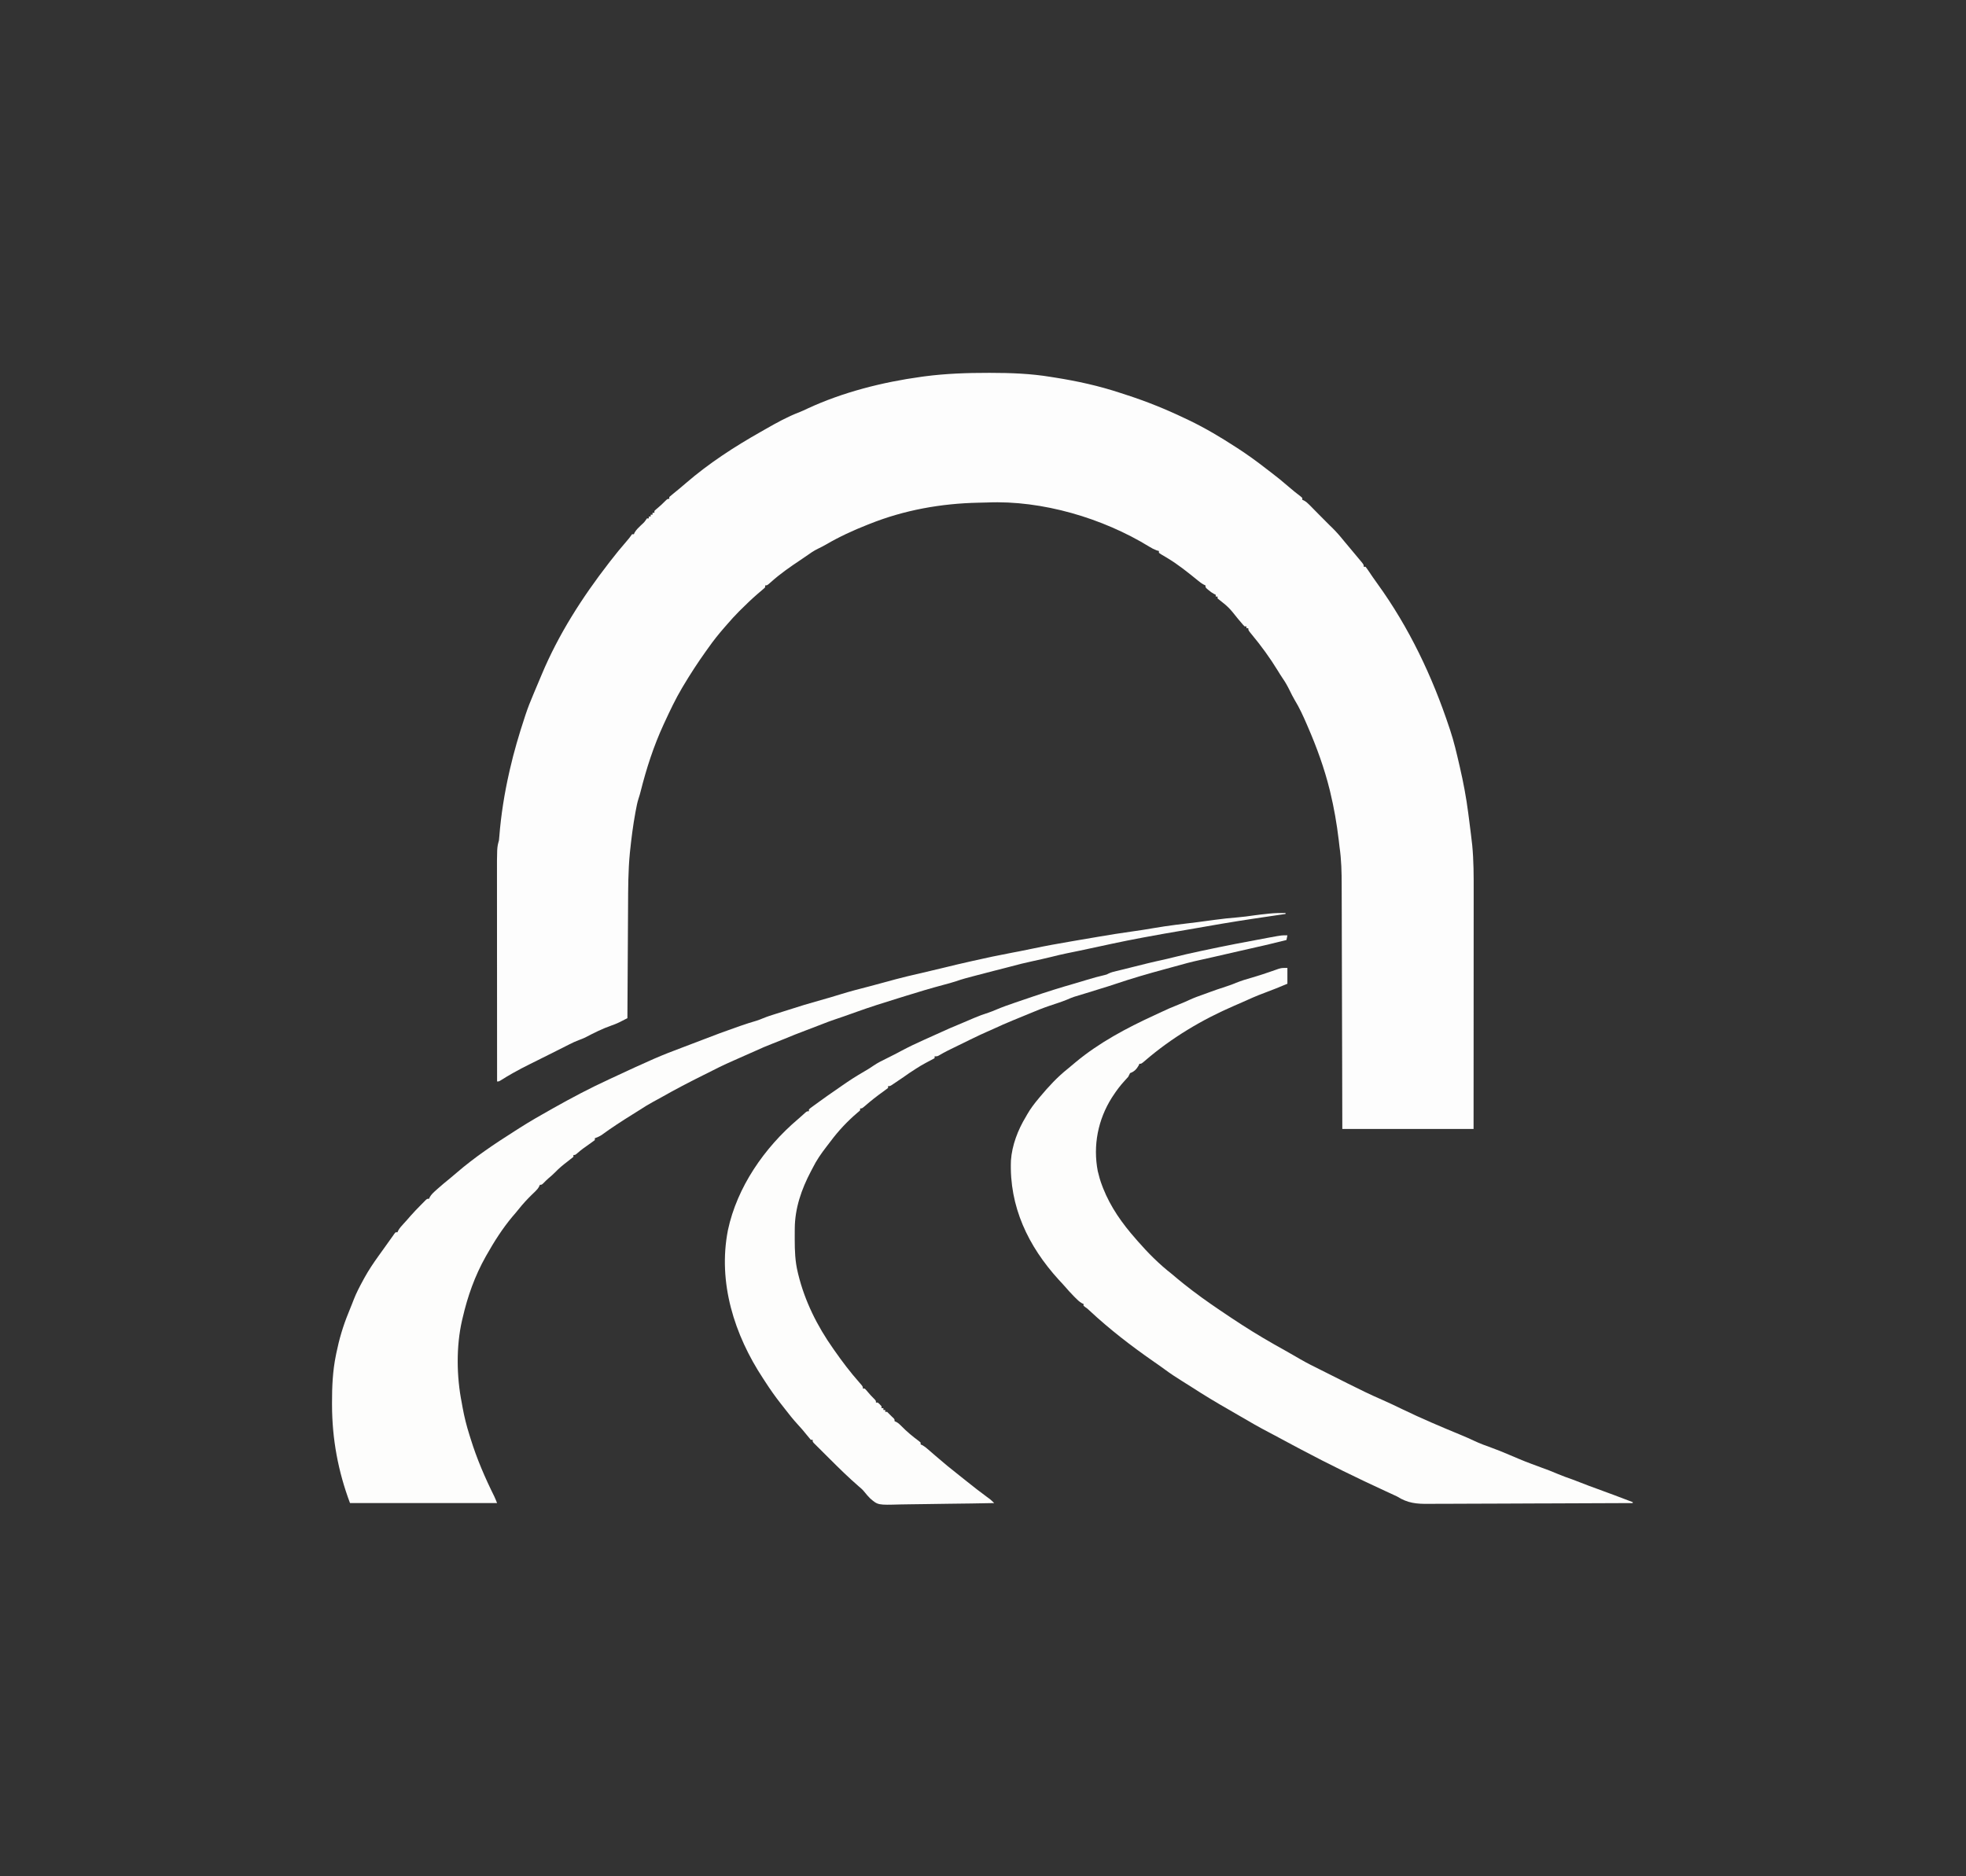 <?xml version="1.0" encoding="UTF-8"?>
<svg version="1.1" xmlns="http://www.w3.org/2000/svg" width="2112" height="2016">

<rect width="100%" height="100%" fill="#333333" stroke="none"/>

<path d="M0 0 C0.687 0 1.374 0 2.082 0.001 C23.998 0.01 45.411 0.787 67.062 4.375 C68.506 4.603 69.95 4.831 71.394 5.057 C95.345 8.833 118.789 13.985 141.824 21.634 C144.046 22.369 146.272 23.089 148.5 23.805 C169.611 30.645 190.152 38.902 210.172 48.472 C211.996 49.343 213.824 50.207 215.652 51.07 C232.74 59.286 249.163 69.07 265.062 79.375 C266.187 80.1 266.187 80.1 267.334 80.839 C277.971 87.728 288.149 95.066 298.13 102.872 C299.917 104.262 301.716 105.633 303.523 106.996 C309.883 111.799 316 116.805 322.013 122.033 C326.347 125.797 330.8 129.371 335.367 132.852 C335.927 133.354 336.486 133.857 337.062 134.375 C337.062 135.035 337.062 135.695 337.062 136.375 C337.646 136.632 338.229 136.89 338.83 137.155 C341.255 138.48 342.843 139.927 344.777 141.895 C345.464 142.587 346.15 143.28 346.857 143.994 C347.564 144.718 348.272 145.442 349 146.188 C349.703 146.9 350.406 147.612 351.131 148.346 C352.497 149.73 353.861 151.116 355.223 152.504 C357.489 154.809 359.773 157.094 362.062 159.375 C363.729 161.042 365.396 162.708 367.062 164.375 C367.942 165.22 367.942 165.22 368.84 166.082 C373.473 170.587 377.595 175.347 381.641 180.383 C384.254 183.611 386.931 186.777 389.625 189.938 C393.032 193.953 396.421 197.981 399.75 202.062 C400.393 202.85 401.036 203.638 401.699 204.449 C403.062 206.375 403.062 206.375 403.062 208.375 C403.723 208.375 404.382 208.375 405.062 208.375 C406.467 210.197 407.784 212.087 409.062 214 C409.878 215.208 410.694 216.415 411.512 217.621 C411.934 218.246 412.356 218.871 412.791 219.515 C414.375 221.832 416.011 224.107 417.657 226.379 C451.76 273.505 476.833 326.275 495.062 381.375 C495.352 382.237 495.642 383.098 495.94 383.986 C500.001 396.162 502.858 408.632 505.75 421.125 C506.039 422.373 506.039 422.373 506.334 423.645 C510.095 439.949 513.192 456.229 515.315 472.829 C515.624 475.242 515.939 477.654 516.256 480.066 C516.878 484.834 517.477 489.603 518.062 494.375 C518.156 495.139 518.25 495.903 518.347 496.691 C518.622 498.962 518.889 501.235 519.152 503.508 C519.38 505.459 519.38 505.459 519.613 507.45 C521.231 524.051 521.2 540.62 521.176 557.283 C521.175 560.074 521.176 562.865 521.176 565.655 C521.177 571.631 521.174 577.607 521.168 583.583 C521.16 592.223 521.157 600.862 521.156 609.502 C521.154 623.524 521.147 637.546 521.138 651.568 C521.129 665.178 521.122 678.788 521.117 692.398 C521.117 693.248 521.117 694.097 521.117 694.972 C521.115 701.616 521.113 708.261 521.111 714.905 C521.101 747.395 521.081 779.885 521.062 812.375 C474.533 812.375 428.002 812.375 380.062 812.375 C380.014 791.927 379.965 771.478 379.914 750.41 C379.879 737.454 379.843 724.497 379.805 711.541 C379.785 704.733 379.765 697.925 379.745 691.116 C379.743 690.263 379.74 689.41 379.738 688.531 C379.698 674.784 379.665 661.037 379.635 647.29 C379.604 633.166 379.565 619.042 379.52 604.918 C379.492 596.213 379.47 587.509 379.455 578.804 C379.445 572.823 379.427 566.841 379.403 560.86 C379.39 557.417 379.38 553.974 379.378 550.531 C379.366 536.644 379.092 523.125 377.062 509.375 C376.769 506.89 376.481 504.405 376.203 501.918 C374.127 484.49 371.189 467.455 367.062 450.375 C366.866 449.559 366.669 448.743 366.466 447.902 C360.769 424.855 352.517 402.118 343.062 380.375 C342.682 379.491 342.302 378.606 341.91 377.695 C337.974 368.578 333.941 359.721 328.746 351.238 C326.823 347.968 325.155 344.598 323.5 341.188 C321.188 336.498 318.76 332.157 315.766 327.879 C314.003 325.287 312.371 322.639 310.74 319.964 C302.357 306.263 292.922 293.329 282.668 280.969 C279.062 276.581 279.062 276.581 279.062 274.375 C278.402 274.375 277.743 274.375 277.062 274.375 C277.062 273.715 277.062 273.055 277.062 272.375 C276.402 272.375 275.743 272.375 275.062 272.375 C273.652 270.977 273.652 270.977 272 269 C271.375 268.267 270.75 267.533 270.105 266.777 C269.094 265.588 269.094 265.588 268.062 264.375 C258.207 252.007 258.207 252.007 246.062 242.375 C246.062 241.715 246.062 241.055 246.062 240.375 C245.403 240.375 244.743 240.375 244.062 240.375 C244.062 239.715 244.062 239.055 244.062 238.375 C243.48 238.107 242.897 237.839 242.297 237.562 C240.035 236.36 238.257 235.037 236.312 233.375 C235.699 232.859 235.085 232.344 234.453 231.812 C233.062 230.375 233.062 230.375 233.062 228.375 C232.21 227.988 232.21 227.988 231.34 227.594 C228.829 226.25 226.824 224.684 224.625 222.875 C214.33 214.521 203.92 206.101 192.555 199.238 C191.955 198.876 191.356 198.514 190.738 198.141 C189.016 197.109 187.285 196.092 185.555 195.074 C184.732 194.513 183.91 193.953 183.062 193.375 C183.062 192.715 183.062 192.055 183.062 191.375 C182.279 191.169 181.495 190.963 180.688 190.75 C177.662 189.602 175.403 188.438 172.688 186.75 C122.781 156.095 57.546 136.761 -1.337 139.276 C-4.523 139.397 -7.707 139.451 -10.895 139.508 C-51.001 140.351 -90.612 147.405 -127.938 162.375 C-128.682 162.666 -129.427 162.957 -130.194 163.258 C-145.477 169.272 -160.408 176.171 -174.594 184.453 C-177.46 186.1 -180.329 187.582 -183.312 189 C-187.705 191.141 -191.575 193.783 -195.531 196.641 C-197.657 198.173 -199.808 199.629 -202 201.062 C-213.02 208.402 -223.784 215.856 -233.647 224.717 C-237.746 228.375 -237.746 228.375 -239.938 228.375 C-239.938 229.035 -239.938 229.695 -239.938 230.375 C-241.336 231.785 -241.336 231.785 -243.312 233.438 C-244.052 234.069 -244.792 234.701 -245.555 235.352 C-246.734 236.353 -246.734 236.353 -247.938 237.375 C-254.242 242.827 -260.221 248.556 -266.125 254.438 C-266.79 255.098 -267.455 255.759 -268.141 256.439 C-272.609 260.922 -276.815 265.575 -280.938 270.375 C-281.946 271.528 -282.955 272.68 -283.965 273.832 C-290.006 280.774 -295.662 287.825 -300.938 295.375 C-301.985 296.839 -303.033 298.303 -304.082 299.766 C-312.563 311.658 -320.458 323.83 -327.938 336.375 C-328.353 337.07 -328.769 337.765 -329.198 338.481 C-336.255 350.373 -342.135 362.834 -347.938 375.375 C-348.324 376.209 -348.71 377.043 -349.107 377.903 C-359.737 401.014 -367.463 424.875 -373.676 449.531 C-374.358 452.224 -375.085 454.806 -375.984 457.438 C-377.309 461.521 -378.085 465.659 -378.875 469.875 C-379.048 470.792 -379.22 471.709 -379.398 472.654 C-381.891 486.226 -383.641 499.902 -385.062 513.625 C-385.138 514.343 -385.214 515.061 -385.292 515.801 C-387.179 535.127 -387.143 554.498 -387.241 573.893 C-387.263 578.105 -387.29 582.317 -387.317 586.529 C-387.366 594.476 -387.412 602.423 -387.455 610.369 C-387.505 619.429 -387.559 628.488 -387.615 637.548 C-387.728 656.157 -387.835 674.766 -387.938 693.375 C-389.825 694.338 -391.715 695.297 -393.605 696.254 C-394.658 696.788 -395.71 697.323 -396.794 697.873 C-399.583 699.205 -402.329 700.312 -405.25 701.312 C-415.023 704.702 -424.343 709.447 -433.496 714.234 C-435.586 715.211 -437.645 716.023 -439.809 716.812 C-443.53 718.185 -447.026 719.82 -450.562 721.625 C-451.945 722.326 -453.328 723.026 -454.711 723.727 C-455.509 724.132 -456.306 724.537 -457.128 724.954 C-462.474 727.658 -467.836 730.329 -473.196 733.005 C-475.14 733.976 -477.083 734.947 -479.026 735.919 C-479.647 736.229 -480.267 736.54 -480.907 736.859 C-482.141 737.477 -483.375 738.094 -484.609 738.712 C-487.483 740.15 -490.359 741.584 -493.239 743.01 C-498.97 745.854 -504.628 748.773 -510.188 751.938 C-510.866 752.32 -511.544 752.703 -512.243 753.097 C-515.822 755.129 -519.345 757.218 -522.812 759.438 C-525.938 761.375 -525.938 761.375 -527.938 761.375 C-527.96 731.2 -527.978 701.025 -527.989 670.85 C-527.99 667.281 -527.991 663.712 -527.992 660.142 C-527.993 659.076 -527.993 659.076 -527.993 657.989 C-527.998 646.512 -528.005 635.035 -528.015 623.558 C-528.024 611.765 -528.03 599.972 -528.032 588.179 C-528.033 581.562 -528.036 574.945 -528.043 568.329 C-528.05 562.091 -528.052 555.853 -528.051 549.615 C-528.051 547.335 -528.053 545.055 -528.057 542.775 C-528.109 510.091 -528.109 510.091 -525.938 502.375 C-525.776 500.96 -525.646 499.541 -525.543 498.121 C-523.715 474.902 -520.087 452.084 -514.938 429.375 C-514.703 428.336 -514.468 427.296 -514.226 426.226 C-509.903 407.261 -504.46 388.842 -498.375 370.375 C-498.011 369.265 -497.647 368.156 -497.272 367.012 C-494.815 359.648 -492 352.507 -488.938 345.375 C-488.272 343.787 -487.608 342.199 -486.945 340.609 C-485.278 336.632 -483.6 332.66 -481.917 328.69 C-481.309 327.253 -480.704 325.816 -480.103 324.376 C-462.03 281.102 -436.569 241.352 -407.938 204.375 C-407.216 203.438 -407.216 203.438 -406.479 202.483 C-400.793 195.109 -394.939 187.924 -388.82 180.904 C-386.694 178.46 -384.737 176.075 -382.938 173.375 C-382.277 173.375 -381.618 173.375 -380.938 173.375 C-380.722 172.831 -380.507 172.287 -380.285 171.727 C-378.474 168.566 -375.983 166.247 -373.375 163.75 C-369.71 160.411 -369.71 160.411 -366.938 156.375 C-366.277 156.375 -365.618 156.375 -364.938 156.375 C-364.938 155.715 -364.938 155.055 -364.938 154.375 C-364.277 154.375 -363.618 154.375 -362.938 154.375 C-362.938 153.715 -362.938 153.055 -362.938 152.375 C-362.277 152.375 -361.618 152.375 -360.938 152.375 C-360.938 151.715 -360.938 151.055 -360.938 150.375 C-360.277 150.375 -359.618 150.375 -358.938 150.375 C-358.938 149.715 -358.938 149.055 -358.938 148.375 C-357.398 146.859 -357.398 146.859 -355.312 145.125 C-352.597 142.828 -350.025 140.503 -347.562 137.938 C-344.938 135.375 -344.938 135.375 -342.938 135.375 C-342.938 134.715 -342.938 134.055 -342.938 133.375 C-341.45 132.021 -339.893 130.744 -338.312 129.5 C-333.809 125.903 -329.413 122.218 -325.062 118.438 C-300.4 97.173 -273.056 79.394 -244.757 63.406 C-242.857 62.329 -240.961 61.243 -239.066 60.156 C-227.531 53.566 -215.858 47.087 -203.414 42.363 C-200.425 41.17 -197.536 39.81 -194.625 38.438 C-156.511 20.71 -113.817 9.967 -72.312 4.25 C-71.177 4.091 -70.041 3.932 -68.872 3.769 C-45.974 0.763 -23.074 -0.036 0 0 Z " fill="#FDFDFD" transform="translate(1061.938,400.625)"/>
<path d="M0 0 C0 5.61 0 11.22 0 17 C-8.272 20.447 -16.52 23.865 -24.938 26.938 C-33.064 29.924 -40.921 33.443 -48.804 37.015 C-51.569 38.255 -54.353 39.451 -57.139 40.645 C-91.56 55.459 -124.515 75.168 -152.926 99.66 C-156.824 103 -156.824 103 -159 103 C-159.34 103.835 -159.34 103.835 -159.688 104.688 C-161.956 108.684 -164.619 111.54 -169 113 C-169.69 114.321 -170.352 115.657 -171 117 C-172.357 118.576 -173.758 120.114 -175.188 121.625 C-179.623 126.473 -183.416 131.499 -187 137 C-187.501 137.755 -188.003 138.511 -188.52 139.289 C-203.499 162.925 -209.016 190.844 -203.688 218.438 C-202.421 223.739 -200.98 228.921 -199 234 C-198.664 234.886 -198.327 235.771 -197.98 236.684 C-189.85 257.16 -177.514 274.575 -163 291 C-162.334 291.777 -161.667 292.555 -160.98 293.355 C-149.744 306.232 -137.504 318.52 -124 329 C-122.121 330.578 -120.246 332.162 -118.375 333.75 C-113.543 337.781 -108.619 341.671 -103.625 345.5 C-102.978 345.997 -102.332 346.495 -101.666 347.007 C-88.907 356.725 -75.649 365.725 -62.312 374.625 C-61.462 375.193 -60.612 375.761 -59.736 376.346 C-45.11 386.095 -30.29 395.323 -15 404 C-14.228 404.44 -13.456 404.88 -12.661 405.333 C-9.432 407.171 -6.194 408.991 -2.945 410.793 C0.078 412.474 3.077 414.193 6.07 415.926 C7.419 416.705 7.419 416.705 8.795 417.499 C10.513 418.492 12.229 419.488 13.943 420.489 C21.004 424.562 28.271 428.182 35.574 431.795 C39.195 433.594 42.806 435.414 46.418 437.233 C50.519 439.298 54.622 441.358 58.726 443.418 C60.822 444.471 62.918 445.526 65.013 446.582 C77.256 452.752 89.53 458.724 102.112 464.172 C109.335 467.341 116.452 470.759 123.547 474.203 C144.05 484.124 165.016 492.991 186.066 501.677 C191.043 503.738 195.952 505.867 200.812 508.188 C206.692 510.97 212.73 513.199 218.853 515.378 C225.333 517.694 231.665 520.315 238 523 C255.322 530.363 255.322 530.363 272.973 536.88 C278.692 538.842 284.249 541.119 289.822 543.459 C295.339 545.763 300.904 547.816 306.559 549.762 C309.242 550.727 311.874 551.745 314.516 552.816 C320.421 555.197 326.397 557.373 332.38 559.547 C345.3 564.245 358.171 569.058 371 574 C371 574.33 371 574.66 371 575 C340.791 575.16 310.582 575.284 280.373 575.357 C276.801 575.366 273.229 575.375 269.657 575.385 C268.946 575.386 268.235 575.388 267.502 575.39 C256.011 575.42 244.52 575.476 233.029 575.54 C221.224 575.606 209.42 575.644 197.616 575.659 C190.991 575.667 184.367 575.689 177.742 575.74 C171.499 575.788 165.257 575.802 159.013 575.792 C156.729 575.794 154.445 575.807 152.162 575.834 C138.773 575.985 129.45 575.197 118 568 C115.926 566.995 113.84 566.014 111.738 565.07 C110.181 564.356 110.181 564.356 108.593 563.627 C107.51 563.131 106.428 562.636 105.312 562.125 C74.584 547.951 44.109 533.086 14.235 517.188 C11.97 515.984 9.702 514.786 7.434 513.59 C0.557 509.962 -6.301 506.31 -13.113 502.562 C-15.269 501.396 -17.43 500.252 -19.605 499.125 C-30.137 493.654 -40.385 487.76 -50.613 481.742 C-54.907 479.218 -59.216 476.725 -63.543 474.258 C-76.734 466.733 -89.659 458.916 -102.408 450.666 C-105.829 448.467 -109.277 446.316 -112.727 444.163 C-119.302 440.053 -125.751 435.882 -131.965 431.234 C-136.087 428.2 -140.297 425.296 -144.5 422.375 C-168.399 405.707 -191.191 388.118 -212.512 368.242 C-214.903 366.006 -214.903 366.006 -217.332 364.32 C-217.882 363.885 -218.433 363.449 -219 363 C-219 362.34 -219 361.68 -219 361 C-219.55 360.776 -220.101 360.551 -220.668 360.32 C-223.726 358.589 -225.848 356.378 -228.312 353.875 C-228.8 353.38 -229.288 352.885 -229.791 352.375 C-233.056 349.037 -236.189 345.614 -239.215 342.059 C-241.29 339.666 -243.46 337.374 -245.625 335.062 C-278.544 298.892 -298.865 256.368 -297 207 C-295.844 190.453 -289.535 174.096 -281 160 C-280.529 159.165 -280.059 158.329 -279.574 157.469 C-275.948 151.135 -271.693 145.576 -267 140 C-266.554 139.463 -266.107 138.927 -265.647 138.374 C-256.5 127.39 -247.017 117.163 -235.793 108.234 C-232.932 105.945 -230.158 103.571 -227.375 101.188 C-202.275 80.314 -172.683 64.53 -143.123 50.979 C-141.08 50.037 -139.049 49.076 -137.02 48.105 C-130.22 44.864 -123.361 41.873 -116.345 39.13 C-112.647 37.681 -109.032 36.127 -105.438 34.438 C-100.225 32.018 -94.884 30.094 -89.457 28.211 C-86.998 27.349 -84.563 26.462 -82.129 25.535 C-77.835 23.914 -73.487 22.485 -69.125 21.062 C-64.395 19.508 -59.708 17.956 -55.125 16 C-49.369 13.599 -43.372 11.942 -37.393 10.193 C-30.543 8.19 -23.782 5.985 -17.051 3.613 C-15.817 3.184 -14.584 2.755 -13.312 2.312 C-12.071 1.876 -10.83 1.439 -9.551 0.988 C-6 0 -6 0 0 0 Z " fill="#FDFDFC" transform="translate(1383,1040)"/>
<path d="M0 0 C0 0.33 0 0.66 0 1 C-1.853 1.271 -1.853 1.271 -3.743 1.547 C-24.811 4.633 -45.876 7.724 -66.875 11.25 C-67.58 11.368 -68.285 11.487 -69.012 11.608 C-77.22 12.989 -85.419 14.423 -93.615 15.876 C-98.471 16.735 -103.33 17.572 -108.191 18.395 C-123.003 20.901 -137.799 23.47 -152.562 26.25 C-153.225 26.375 -153.887 26.499 -154.569 26.628 C-165.179 28.628 -175.766 30.711 -186.32 32.988 C-188.079 33.366 -189.838 33.744 -191.597 34.123 C-193.44 34.519 -195.282 34.916 -197.125 35.312 C-222.863 40.848 -222.863 40.848 -235.543 43.415 C-240.974 44.528 -246.338 45.825 -251.711 47.188 C-258.639 48.898 -265.617 50.405 -272.585 51.948 C-279.974 53.586 -287.323 55.294 -294.613 57.335 C-297.327 58.091 -300.057 58.776 -302.792 59.45 C-312.55 61.88 -322.269 64.466 -332 67 C-332.848 67.22 -333.697 67.44 -334.571 67.667 C-341.072 69.356 -347.54 71.045 -353.875 73.289 C-358.386 74.798 -362.988 76.002 -367.582 77.227 C-380.95 80.791 -394.173 84.737 -407.375 88.869 C-410.58 89.869 -413.787 90.862 -416.995 91.851 C-431.685 96.381 -446.324 100.986 -460.787 106.203 C-463.846 107.305 -466.911 108.388 -469.977 109.47 C-471.38 109.965 -472.783 110.462 -474.185 110.96 C-477.596 112.169 -481.015 113.338 -484.453 114.465 C-488.884 115.935 -493.223 117.594 -497.562 119.312 C-503.524 121.653 -509.498 123.953 -515.5 126.188 C-523.341 129.113 -531.096 132.198 -538.812 135.438 C-543.077 137.224 -547.365 138.92 -551.688 140.562 C-557.718 142.864 -563.576 145.429 -569.44 148.12 C-575.041 150.681 -580.669 153.164 -586.33 155.588 C-596 159.733 -605.488 164.086 -614.842 168.899 C-618.207 170.616 -621.595 172.288 -624.98 173.968 C-640.335 181.597 -655.512 189.501 -670.418 197.977 C-673.525 199.741 -676.662 201.441 -679.812 203.125 C-684.318 205.571 -688.631 208.242 -692.934 211.027 C-695.842 212.898 -698.772 214.728 -701.712 216.549 C-713 223.548 -724.12 230.793 -734.852 238.625 C-737.153 240.098 -739.438 241.065 -742 242 C-742 242.66 -742 243.32 -742 244 C-744.157 245.663 -746.316 247.218 -748.562 248.75 C-752.609 251.56 -756.566 254.342 -760.25 257.625 C-763 260 -763 260 -765 260 C-765 260.66 -765 261.32 -765 262 C-767.154 263.801 -769.319 265.504 -771.562 267.188 C-776.137 270.694 -780.45 274.19 -784.422 278.383 C-786.851 280.872 -789.503 283.091 -792.141 285.355 C-793.8 286.823 -795.344 288.339 -796.875 289.938 C-799 292 -799 292 -801 292 C-801.269 292.597 -801.539 293.194 -801.816 293.808 C-803 296 -804.15 297.356 -805.941 299.066 C-806.521 299.629 -807.1 300.191 -807.696 300.77 C-808.312 301.362 -808.928 301.953 -809.562 302.562 C-814.681 307.578 -819.432 312.685 -823.875 318.32 C-826.093 321.117 -828.416 323.8 -830.75 326.5 C-841.156 338.977 -850.027 352.861 -858 367 C-858.398 367.7 -858.796 368.4 -859.206 369.121 C-870.911 389.911 -878.646 411.783 -884 435 C-884.226 435.949 -884.452 436.897 -884.685 437.875 C-891.037 465.666 -890.544 498.123 -885 526 C-884.693 527.714 -884.389 529.429 -884.086 531.145 C-882.241 541.266 -879.783 551.119 -876.662 560.92 C-876.225 562.294 -875.794 563.67 -875.369 565.049 C-868.797 586.383 -859.887 606.958 -849.97 626.933 C-848.884 629.246 -847.949 631.627 -847 634 C-899.14 634 -951.28 634 -1005 634 C-1017.804 599.857 -1024.231 565.111 -1024.312 528.75 C-1024.316 527.829 -1024.32 526.908 -1024.324 525.96 C-1024.359 509.044 -1023.61 491.988 -1020.188 475.375 C-1020.016 474.519 -1019.845 473.664 -1019.669 472.782 C-1016.626 457.944 -1012.544 443.89 -1006.774 429.881 C-1005.783 427.472 -1004.83 425.049 -1003.875 422.625 C-1003.563 421.859 -1003.251 421.094 -1002.93 420.305 C-1002.288 418.714 -1001.67 417.115 -1001.07 415.508 C-998.275 408.306 -994.748 401.594 -991.062 394.812 C-990.56 393.886 -990.058 392.959 -989.541 392.005 C-984.978 383.717 -979.767 375.987 -974.25 368.312 C-973.389 367.113 -972.529 365.914 -971.668 364.715 C-971.231 364.108 -970.795 363.5 -970.345 362.875 C-968.973 360.962 -967.605 359.046 -966.238 357.129 C-965.79 356.5 -965.342 355.871 -964.88 355.223 C-964.024 354.022 -963.167 352.82 -962.312 351.618 C-961.211 350.076 -960.106 348.538 -959 347 C-958.452 346.209 -957.904 345.417 -957.34 344.602 C-956.898 344.073 -956.456 343.545 -956 343 C-955.34 343 -954.68 343 -954 343 C-953.756 342.438 -953.513 341.876 -953.262 341.297 C-951.758 338.56 -949.933 336.542 -947.812 334.25 C-945.092 331.289 -942.407 328.321 -939.812 325.25 C-936.263 321.179 -932.484 317.339 -928.688 313.5 C-928.064 312.864 -927.44 312.227 -926.798 311.571 C-926.209 310.981 -925.619 310.39 -925.012 309.781 C-924.48 309.246 -923.949 308.71 -923.401 308.158 C-922 307 -922 307 -920 307 C-919.782 306.447 -919.564 305.894 -919.34 305.324 C-917.574 302.261 -915.175 300.136 -912.562 297.812 C-912.027 297.329 -911.491 296.846 -910.939 296.348 C-906.673 292.528 -902.28 288.88 -897.816 285.293 C-895.361 283.294 -892.961 281.244 -890.57 279.169 C-871.22 262.452 -849.589 247.945 -828.012 234.275 C-826.046 233.029 -824.085 231.775 -822.125 230.52 C-811.301 223.632 -800.181 217.287 -789 211 C-788.213 210.556 -787.426 210.112 -786.615 209.655 C-766.94 198.574 -746.97 188.02 -726.449 178.588 C-723.122 177.056 -719.802 175.509 -716.484 173.957 C-704.828 168.51 -693.152 163.122 -681.375 157.938 C-680.376 157.497 -679.376 157.057 -678.347 156.603 C-668.517 152.301 -658.555 148.427 -648.5 144.688 C-641.148 141.943 -633.808 139.172 -626.5 136.312 C-613.95 131.414 -601.353 126.734 -588.625 122.312 C-587.531 121.932 -586.437 121.551 -585.311 121.159 C-579.64 119.201 -573.963 117.339 -568.195 115.688 C-565.86 114.956 -563.631 114.071 -561.375 113.125 C-556.634 111.182 -551.817 109.631 -546.919 108.133 C-542.697 106.841 -538.488 105.516 -534.289 104.148 C-522.667 100.366 -511.019 96.811 -499.232 93.575 C-492.322 91.672 -485.468 89.631 -478.625 87.5 C-467.939 84.188 -457.144 81.382 -446.305 78.621 C-441.119 77.298 -435.961 75.899 -430.812 74.438 C-414.368 69.803 -397.737 65.878 -381.08 62.092 C-376.212 60.984 -371.355 59.849 -366.516 58.621 C-357.543 56.36 -348.521 54.309 -339.5 52.25 C-338.538 52.03 -337.576 51.811 -336.586 51.584 C-321.998 48.263 -307.382 45.182 -292.678 42.421 C-291.342 42.17 -290.007 41.919 -288.672 41.668 C-288.002 41.542 -287.332 41.417 -286.642 41.287 C-281.614 40.334 -276.607 39.291 -271.601 38.227 C-257.787 35.296 -243.921 32.805 -230 30.438 C-227.807 30.061 -225.615 29.684 -223.422 29.307 C-216.95 28.195 -210.475 27.095 -204 26 C-202.928 25.818 -201.857 25.637 -200.753 25.45 C-189.186 23.491 -177.625 21.582 -166 20 C-157.554 18.826 -149.148 17.536 -140.75 16.062 C-125.554 13.426 -110.225 11.72 -94.919 9.858 C-88.561 9.079 -82.217 8.218 -75.875 7.312 C-67.831 6.172 -59.782 5.386 -51.688 4.698 C-45.629 4.176 -39.646 3.421 -33.633 2.508 C-29.014 1.862 -24.388 1.354 -19.75 0.875 C-18.934 0.787 -18.118 0.7 -17.277 0.609 C-11.503 0.031 -5.801 -0.097 0 0 Z " fill="#FDFDFC" transform="translate(1381,981)"/>
<path d="M0 0 C-0.33 1.65 -0.66 3.3 -1 5 C-13.41 8.177 -25.879 11.058 -38.375 13.875 C-42.287 14.76 -46.198 15.645 -50.109 16.531 C-51.534 16.854 -51.534 16.854 -52.988 17.183 C-61.567 19.125 -70.139 21.1 -78.707 23.091 C-83.882 24.291 -89.062 25.455 -94.254 26.576 C-103.134 28.499 -111.851 30.83 -120.587 33.32 C-124.01 34.284 -127.443 35.208 -130.876 36.133 C-149.203 41.08 -167.387 46.348 -185.367 52.441 C-190.162 54.065 -194.987 55.572 -199.832 57.039 C-204.244 58.377 -208.642 59.759 -213.04 61.141 C-218.358 62.808 -223.692 64.421 -229.035 66.008 C-231.724 66.908 -234.266 67.987 -236.86 69.125 C-242.802 71.553 -248.965 73.457 -255.045 75.508 C-262.503 78.053 -269.751 80.916 -277 84 C-279.352 84.971 -281.705 85.938 -284.059 86.902 C-285.9 87.66 -287.74 88.417 -289.581 89.175 C-291.432 89.935 -293.283 90.693 -295.135 91.451 C-302.236 94.377 -309.241 97.447 -316.198 100.7 C-318.309 101.679 -320.441 102.615 -322.582 103.527 C-327.687 105.727 -332.68 108.152 -337.688 110.562 C-339.33 111.352 -339.33 111.352 -341.005 112.158 C-348.108 115.583 -355.192 119.045 -362.25 122.562 C-363.064 122.967 -363.879 123.372 -364.718 123.789 C-367.848 125.359 -370.883 126.927 -373.859 128.777 C-376 130 -376 130 -379 130 C-379 130.66 -379 131.32 -379 132 C-379.83 132.445 -379.83 132.445 -380.677 132.899 C-393.851 139.866 -393.851 139.866 -406.289 148.031 C-410.29 150.937 -414.394 153.683 -418.5 156.438 C-419.303 156.983 -420.106 157.528 -420.934 158.09 C-421.688 158.595 -422.442 159.1 -423.219 159.621 C-423.899 160.079 -424.579 160.537 -425.279 161.01 C-427 162 -427 162 -429 162 C-429 162.66 -429 163.32 -429 164 C-430.574 165.274 -432.212 166.469 -433.875 167.625 C-440.868 172.587 -447.563 177.835 -454 183.5 C-457 186 -457 186 -459 186 C-459 186.66 -459 187.32 -459 188 C-460.258 189.234 -460.258 189.234 -462.125 190.75 C-472.79 199.867 -482.215 209.911 -490.604 221.142 C-492.096 223.127 -493.614 225.089 -495.137 227.051 C-500.81 234.406 -505.879 241.644 -510 250 C-510.627 251.189 -511.256 252.376 -511.887 253.562 C-521.976 272.771 -529.063 293.085 -529.203 314.988 C-529.21 315.725 -529.217 316.461 -529.224 317.22 C-529.242 319.585 -529.248 321.948 -529.25 324.312 C-529.251 325.12 -529.251 325.928 -529.252 326.76 C-529.236 338.742 -528.856 350.308 -526 362 C-525.823 362.743 -525.646 363.485 -525.464 364.25 C-518.433 393.048 -505.05 419.835 -488 444 C-487.622 444.541 -487.243 445.083 -486.854 445.641 C-478.389 457.744 -469.571 469.459 -459.758 480.508 C-456 484.789 -456 484.789 -456 487 C-455.34 487 -454.68 487 -454 487 C-452.449 488.574 -452.449 488.574 -450.688 490.688 C-448.564 493.198 -446.445 495.608 -444.062 497.875 C-442 500 -442 500 -442 502 C-441.34 502 -440.68 502 -440 502 C-437.875 503.875 -437.875 503.875 -436 506 C-436 506.66 -436 507.32 -436 508 C-435.34 508 -434.68 508 -434 508 C-434 508.66 -434 509.32 -434 510 C-433.34 510 -432.68 510 -432 510 C-432 510.66 -432 511.32 -432 512 C-431.34 512 -430.68 512 -430 512 C-428.29 513.622 -426.627 515.294 -425 517 C-424.402 517.557 -423.804 518.114 -423.188 518.688 C-422 520 -422 520 -422 522 C-421.407 522.264 -420.814 522.529 -420.203 522.801 C-417.92 524.044 -416.526 525.304 -414.75 527.188 C-408.858 533.242 -402.48 538.505 -395.688 543.52 C-395.131 544.008 -394.574 544.497 -394 545 C-394 545.66 -394 546.32 -394 547 C-393.473 547.218 -392.946 547.436 -392.402 547.66 C-389.097 549.503 -386.391 551.952 -383.562 554.438 C-382.304 555.529 -381.045 556.62 -379.785 557.711 C-378.834 558.538 -378.834 558.538 -377.864 559.382 C-369.613 566.545 -361.215 573.475 -352.594 580.188 C-349.534 582.573 -346.508 584.998 -343.489 587.434 C-336.833 592.803 -330.076 598.008 -323.19 603.08 C-322.555 603.55 -321.92 604.02 -321.266 604.504 C-320.706 604.915 -320.147 605.325 -319.571 605.748 C-317.921 607.063 -316.48 608.499 -315 610 C-331.169 610.328 -347.337 610.575 -363.508 610.725 C-371.018 610.797 -378.526 610.895 -386.035 611.056 C-392.587 611.197 -399.137 611.286 -405.691 611.317 C-409.155 611.335 -412.616 611.377 -416.079 611.48 C-439.899 612.161 -439.899 612.161 -448.125 605.076 C-450.497 602.7 -452.659 600.235 -454.723 597.589 C-456.345 595.571 -458.185 593.944 -460.188 592.312 C-471.05 582.913 -481.279 572.908 -491.432 562.754 C-493.782 560.405 -496.141 558.065 -498.5 555.725 C-499.995 554.232 -501.49 552.739 -502.984 551.246 C-503.69 550.547 -504.397 549.848 -505.124 549.128 C-505.766 548.483 -506.408 547.838 -507.069 547.174 C-507.637 546.607 -508.205 546.041 -508.79 545.457 C-510 544 -510 544 -510 542 C-510.66 542 -511.32 542 -512 542 C-513.393 540.448 -514.714 538.83 -516 537.188 C-519.173 533.214 -522.407 529.411 -525.875 525.688 C-531.141 519.956 -535.913 513.913 -540.652 507.747 C-541.946 506.071 -543.253 504.407 -544.566 502.746 C-550.36 495.384 -555.68 487.779 -560.763 479.911 C-561.571 478.663 -562.383 477.419 -563.202 476.179 C-594.162 429.251 -612.013 373.085 -601.035 316.812 C-591.172 270.392 -561.738 228.056 -525.883 197.602 C-524.505 196.43 -523.149 195.233 -521.805 194.023 C-521.085 193.376 -520.366 192.729 -519.625 192.062 C-518.978 191.476 -518.331 190.889 -517.664 190.285 C-516 189 -516 189 -514 189 C-514 188.34 -514 187.68 -514 187 C-512.462 185.631 -512.462 185.631 -510.301 184.059 C-509.51 183.48 -508.72 182.901 -507.906 182.304 C-506.622 181.38 -506.622 181.38 -505.312 180.438 C-504.442 179.804 -503.571 179.171 -502.675 178.518 C-496.909 174.337 -491.105 170.219 -485.223 166.203 C-482.884 164.604 -480.561 162.991 -478.246 161.359 C-470.64 156.021 -462.92 151.061 -454.866 146.423 C-451.288 144.36 -447.816 142.258 -444.438 139.875 C-440.05 136.872 -435.337 134.577 -430.573 132.246 C-425.092 129.565 -419.697 126.744 -414.312 123.875 C-406.333 119.642 -398.266 115.769 -390.003 112.117 C-385.959 110.326 -381.926 108.514 -377.906 106.668 C-367.977 102.109 -358.025 97.684 -347.895 93.59 C-344.128 92.065 -340.41 90.444 -336.688 88.812 C-331.561 86.598 -326.413 84.745 -321.094 83.053 C-318.15 82.051 -315.334 80.908 -312.48 79.676 C-305.894 76.905 -299.202 74.547 -292.438 72.25 C-291.169 71.817 -289.9 71.383 -288.632 70.95 C-285.387 69.843 -282.14 68.741 -278.893 67.642 C-277.067 67.023 -275.241 66.4 -273.416 65.778 C-258.647 60.744 -243.819 56.092 -228.815 51.813 C-224.28 50.503 -219.766 49.124 -215.25 47.75 C-208.978 45.846 -202.708 44.091 -196.312 42.641 C-194.013 42.087 -194.013 42.087 -192.094 41.027 C-189.303 39.658 -186.525 39.039 -183.5 38.312 C-182.07 37.965 -180.641 37.618 -179.211 37.27 C-178.4 37.073 -177.589 36.877 -176.753 36.674 C-173.615 35.906 -170.483 35.116 -167.352 34.324 C-155.771 31.398 -144.2 28.501 -132.516 26.02 C-129.203 25.297 -125.917 24.481 -122.63 23.647 C-113.151 21.241 -103.626 19.109 -94.062 17.062 C-93.254 16.889 -92.446 16.715 -91.613 16.536 C-67.822 11.426 -43.954 6.831 -20.02 2.453 C-19.299 2.321 -18.578 2.189 -17.835 2.053 C-5.819 -0.139 -5.819 -0.139 0 0 Z " fill="#FDFDFC" transform="translate(1383,1005)"/>


</svg>
